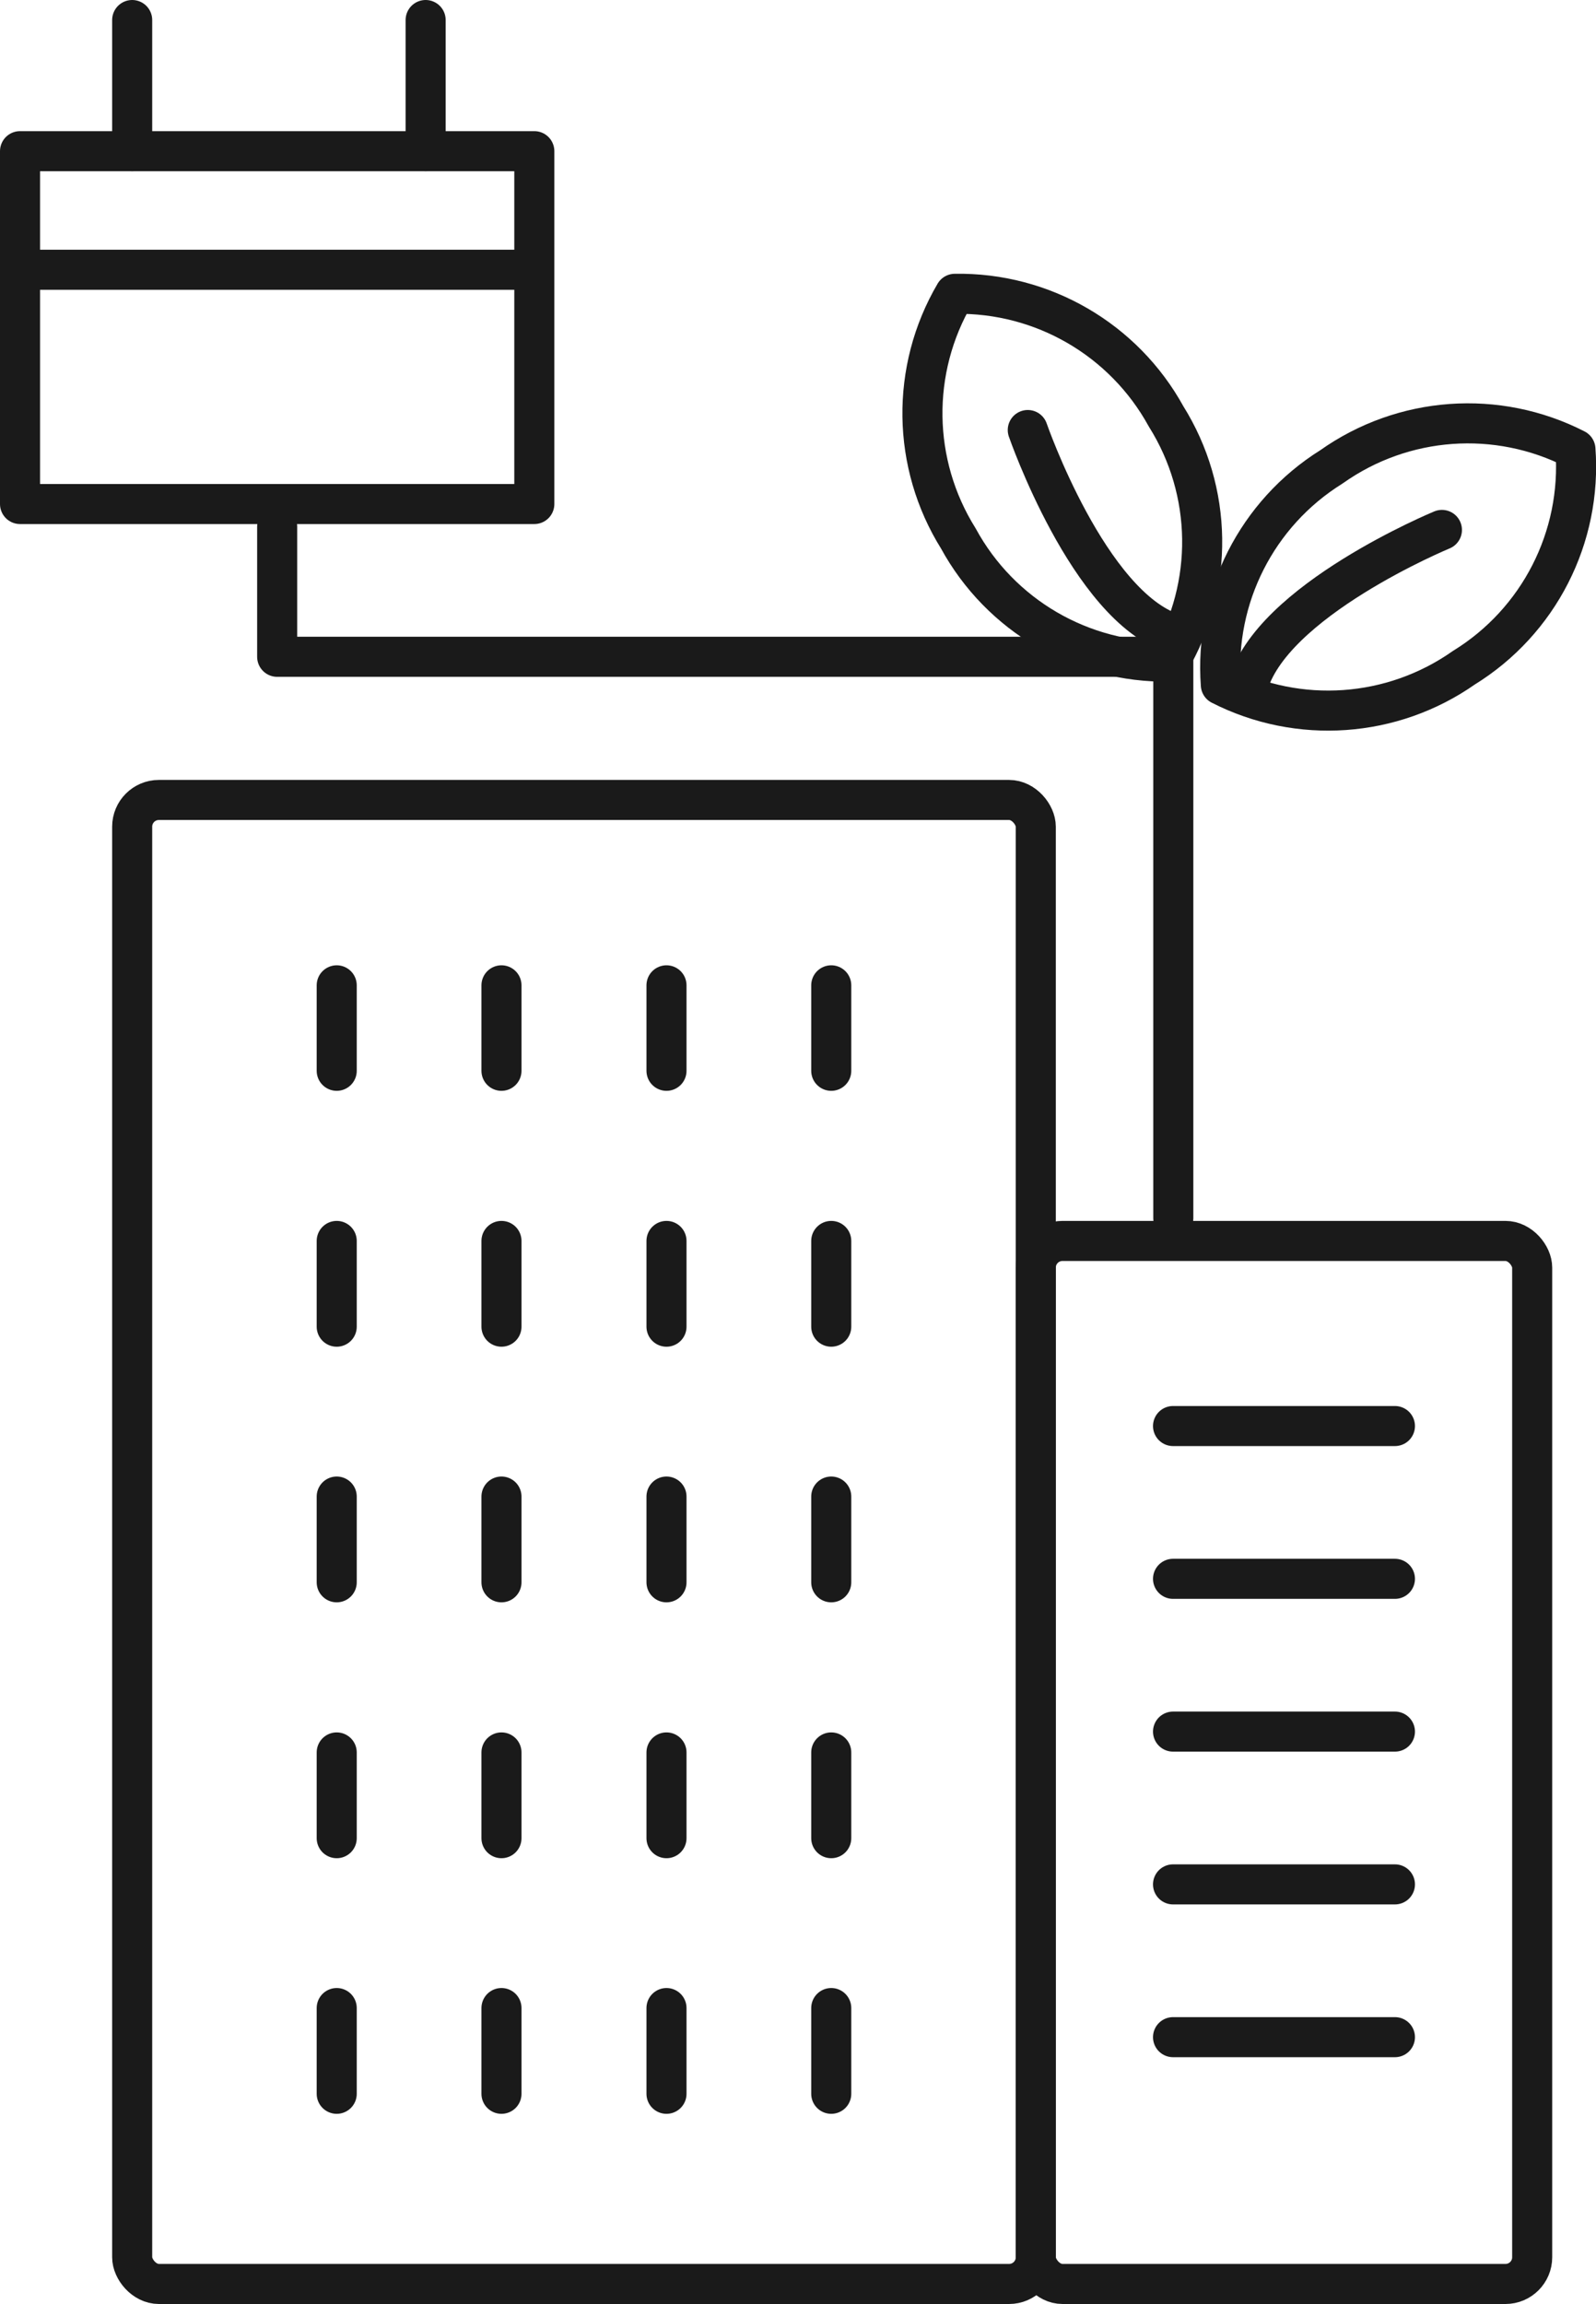 <?xml version="1.0" encoding="UTF-8"?>
<svg id="_レイヤー_1" data-name="レイヤー_1" xmlns="http://www.w3.org/2000/svg" version="1.1" viewBox="0 0 59.77 86.26">
  <!-- Generator: Adobe Illustrator 29.2.1, SVG Export Plug-In . SVG Version: 2.1.0 Build 116)  -->
  <defs>
    <style>
      .st0 {
        stroke-linejoin: round;
      }

      .st0, .st1 {
        fill: none;
        stroke: #1a1a1a;
        stroke-linecap: round;
        stroke-width: 1.5px;
      }

      .st1 {
        stroke-miterlimit: 10;
      }
    </style>
  </defs>
  <g id="_レイヤー_2" data-name="レイヤー_2">
    <g id="_レイヤー_1-2" data-name="レイヤー_1-2">
      <rect class="st0" x="4.95" y="29.95" width="33.84" height="55.56" rx="1" ry="1"/>
      <line class="st1" x1="12.61" y1="36.89" x2="12.61" y2="40.09"/>
      <line class="st1" x1="18.78" y1="36.89" x2="18.78" y2="40.09"/>
      <line class="st1" x1="24.96" y1="36.89" x2="24.96" y2="40.09"/>
      <line class="st1" x1="31.13" y1="36.89" x2="31.13" y2="40.09"/>
      <line class="st1" x1="12.61" y1="46.46" x2="12.61" y2="49.67"/>
      <line class="st1" x1="18.78" y1="46.46" x2="18.78" y2="49.67"/>
      <line class="st1" x1="24.96" y1="46.46" x2="24.96" y2="49.67"/>
      <line class="st1" x1="31.13" y1="46.46" x2="31.13" y2="49.67"/>
      <line class="st1" x1="12.61" y1="56.03" x2="12.61" y2="59.24"/>
      <line class="st1" x1="18.78" y1="56.03" x2="18.78" y2="59.24"/>
      <line class="st1" x1="24.96" y1="56.03" x2="24.96" y2="59.24"/>
      <line class="st1" x1="31.13" y1="56.03" x2="31.13" y2="59.24"/>
      <line class="st1" x1="12.61" y1="65.61" x2="12.61" y2="68.82"/>
      <line class="st1" x1="18.78" y1="65.61" x2="18.78" y2="68.82"/>
      <line class="st1" x1="24.96" y1="65.61" x2="24.96" y2="68.82"/>
      <line class="st1" x1="31.13" y1="65.61" x2="31.13" y2="68.82"/>
      <line class="st1" x1="12.61" y1="75.18" x2="12.61" y2="78.39"/>
      <line class="st1" x1="18.78" y1="75.18" x2="18.78" y2="78.39"/>
      <line class="st1" x1="24.96" y1="75.18" x2="24.96" y2="78.39"/>
      <line class="st1" x1="31.13" y1="75.18" x2="31.13" y2="78.39"/>
      <rect class="st0" x="38.79" y="46.46" width="18.59" height="39.05" rx="1" ry="1"/>
      <line class="st0" x1="43.93" y1="53.39" x2="52.24" y2="53.39"/>
      <line class="st0" x1="43.93" y1="59.11" x2="52.24" y2="59.11"/>
      <line class="st0" x1="43.93" y1="64.83" x2="52.24" y2="64.83"/>
      <line class="st0" x1="43.93" y1="70.55" x2="52.24" y2="70.55"/>
      <line class="st0" x1="43.93" y1="76.27" x2="52.24" y2="76.27"/>
      <path class="st0" d="M54.82,25c2.812-1.732,4.424-4.887,4.18-8.18-2.932-1.5-6.454-1.245-9.14.66-2.788,1.74-4.382,4.882-4.14,8.16,2.918,1.487,6.419,1.241,9.1-.64Z"/>
      <path class="st1" d="M54,19.84s-6.44,2.66-7.28,5.88"/>
      <path class="st0" d="M43.67,15.59c-1.581-2.879-4.626-4.646-7.91-4.59-1.666,2.839-1.615,6.369.13,9.16,1.574,2.889,4.621,4.665,7.91,4.61,1.674-2.844,1.624-6.384-.13-9.18Z"/>
      <path class="st1" d="M38.49,16.1s2.28,6.59,5.45,7.62"/>
      <polyline class="st0" points="10.38 19.72 10.38 24.59 43.94 24.59 43.94 45.61"/>
      <rect class="st0" x=".75" y="5.66" width="19.26" height="13.21"/>
      <line class="st0" x1="4.95" y1=".75" x2="4.95" y2="5.66"/>
      <line class="st0" x1="15.94" y1=".75" x2="15.94" y2="5.66"/>
      <path class="st0" d="M1.4,10.1h18.6"/>
    </g>
  </g>
</svg>